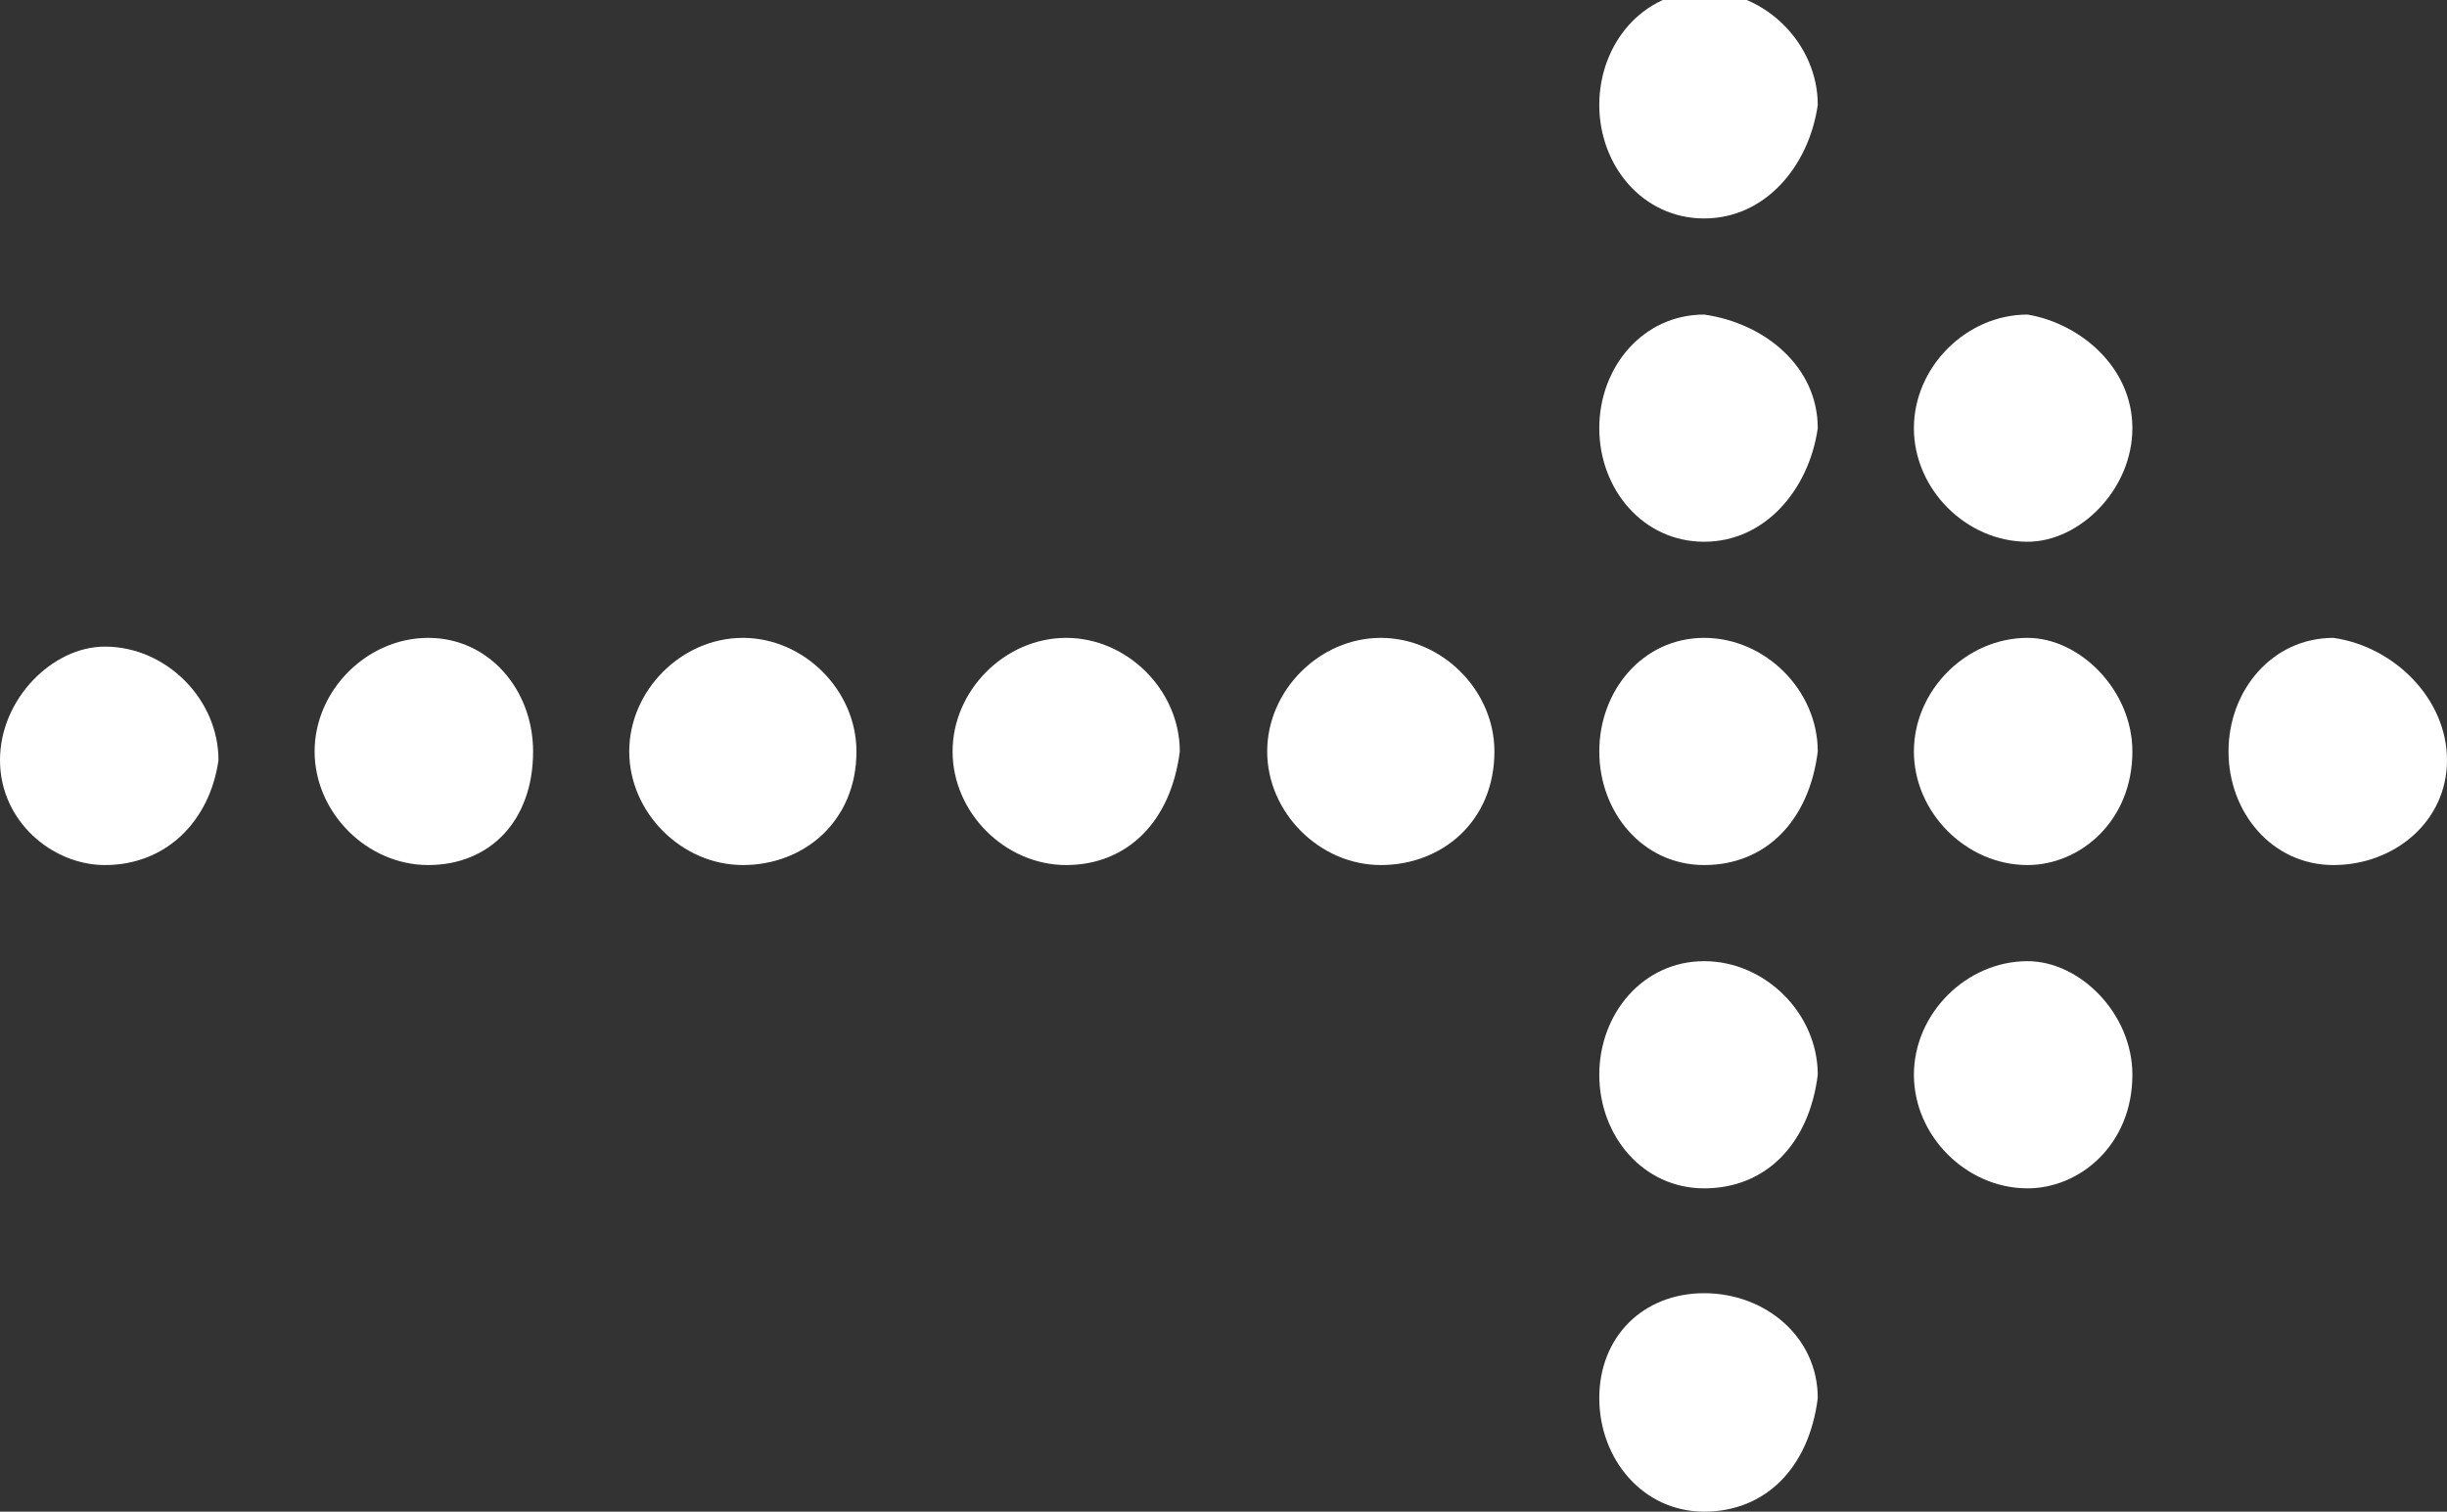 <?xml version="1.0" encoding="utf-8"?>
<!-- Generator: Adobe Illustrator 23.0.1, SVG Export Plug-In . SVG Version: 6.00 Build 0)  -->
<svg version="1.1" id="Isolation_Mode" xmlns="http://www.w3.org/2000/svg" xmlns:xlink="http://www.w3.org/1999/xlink" x="0px"
	 y="0px" width="28px" height="17.3px" viewBox="0 0 28 17.3" style="enable-background:new 0 0 28 17.3;" xml:space="preserve">
<rect x="0" y="0" width="28" height="17.3" fill="#333333" stroke="none"/>
<style type="text/css">
	.st0{fill-rule:evenodd;clip-rule:evenodd;fill:#FFFFFF;}
</style>
<path class="st0" d="M19.5,13.6c-0.7,0-1.2-0.6-1.2-1.3c0-0.7,0.5-1.3,1.2-1.3c0.7,0,1.3,0.6,1.3,1.3C20.7,13.1,20.2,13.6,19.5,13.6
	L19.5,13.6z M4.9,9.9c-0.7,0-1.3-0.6-1.3-1.3c0-0.7,0.6-1.3,1.3-1.3c0.7,0,1.2,0.6,1.2,1.3C6.1,9.4,5.6,9.9,4.9,9.9L4.9,9.9z
	 M8.5,9.9c-0.7,0-1.3-0.6-1.3-1.3c0-0.7,0.6-1.3,1.3-1.3c0.7,0,1.3,0.6,1.3,1.3C9.8,9.4,9.2,9.9,8.5,9.9L8.5,9.9z M12.2,9.9
	c-0.7,0-1.3-0.6-1.3-1.3c0-0.7,0.6-1.3,1.3-1.3c0.7,0,1.3,0.6,1.3,1.3C13.4,9.4,12.9,9.9,12.2,9.9L12.2,9.9z M15.8,9.9
	c-0.7,0-1.3-0.6-1.3-1.3c0-0.7,0.6-1.3,1.3-1.3c0.7,0,1.3,0.6,1.3,1.3C17.1,9.4,16.5,9.9,15.8,9.9L15.8,9.9z M1.2,9.9
	C0.6,9.9,0,9.4,0,8.7C0,8,0.6,7.4,1.2,7.4c0.7,0,1.3,0.6,1.3,1.3C2.4,9.4,1.9,9.9,1.2,9.9L1.2,9.9z M23.2,9.9
	c-0.7,0-1.3-0.6-1.3-1.3c0-0.7,0.6-1.3,1.3-1.3c0.6,0,1.2,0.6,1.2,1.3C24.4,9.4,23.8,9.9,23.2,9.9L23.2,9.9z M23.2,6.2
	c-0.7,0-1.3-0.6-1.3-1.3c0-0.7,0.6-1.3,1.3-1.3c0.6,0.1,1.2,0.6,1.2,1.3C24.4,5.6,23.8,6.2,23.2,6.2L23.2,6.2z M23.2,13.6
	c-0.7,0-1.3-0.6-1.3-1.3c0-0.7,0.6-1.3,1.3-1.3c0.6,0,1.2,0.6,1.2,1.3C24.4,13.1,23.8,13.6,23.2,13.6L23.2,13.6z M26.7,9.9
	c-0.7,0-1.2-0.6-1.2-1.3c0-0.7,0.5-1.3,1.2-1.3C27.4,7.4,28,8,28,8.7C28,9.4,27.4,9.9,26.7,9.9L26.7,9.9z M19.5,17.3
	c-0.7,0-1.2-0.6-1.2-1.3c0-0.7,0.5-1.2,1.2-1.2c0.7,0,1.3,0.5,1.3,1.2C20.7,16.8,20.2,17.3,19.5,17.3L19.5,17.3z M19.5,2.5
	c-0.7,0-1.2-0.6-1.2-1.3c0-0.7,0.5-1.3,1.2-1.3c0.7,0,1.3,0.6,1.3,1.3C20.7,1.9,20.2,2.5,19.5,2.5L19.5,2.5z M19.5,6.2
	c-0.7,0-1.2-0.6-1.2-1.3c0-0.7,0.5-1.3,1.2-1.3c0.7,0.1,1.3,0.6,1.3,1.3C20.7,5.6,20.2,6.2,19.5,6.2L19.5,6.2z M19.5,9.9
	c-0.7,0-1.2-0.6-1.2-1.3c0-0.7,0.5-1.3,1.2-1.3c0.7,0,1.3,0.6,1.3,1.3C20.7,9.4,20.2,9.9,19.5,9.9L19.5,9.9z"/>
</svg>
